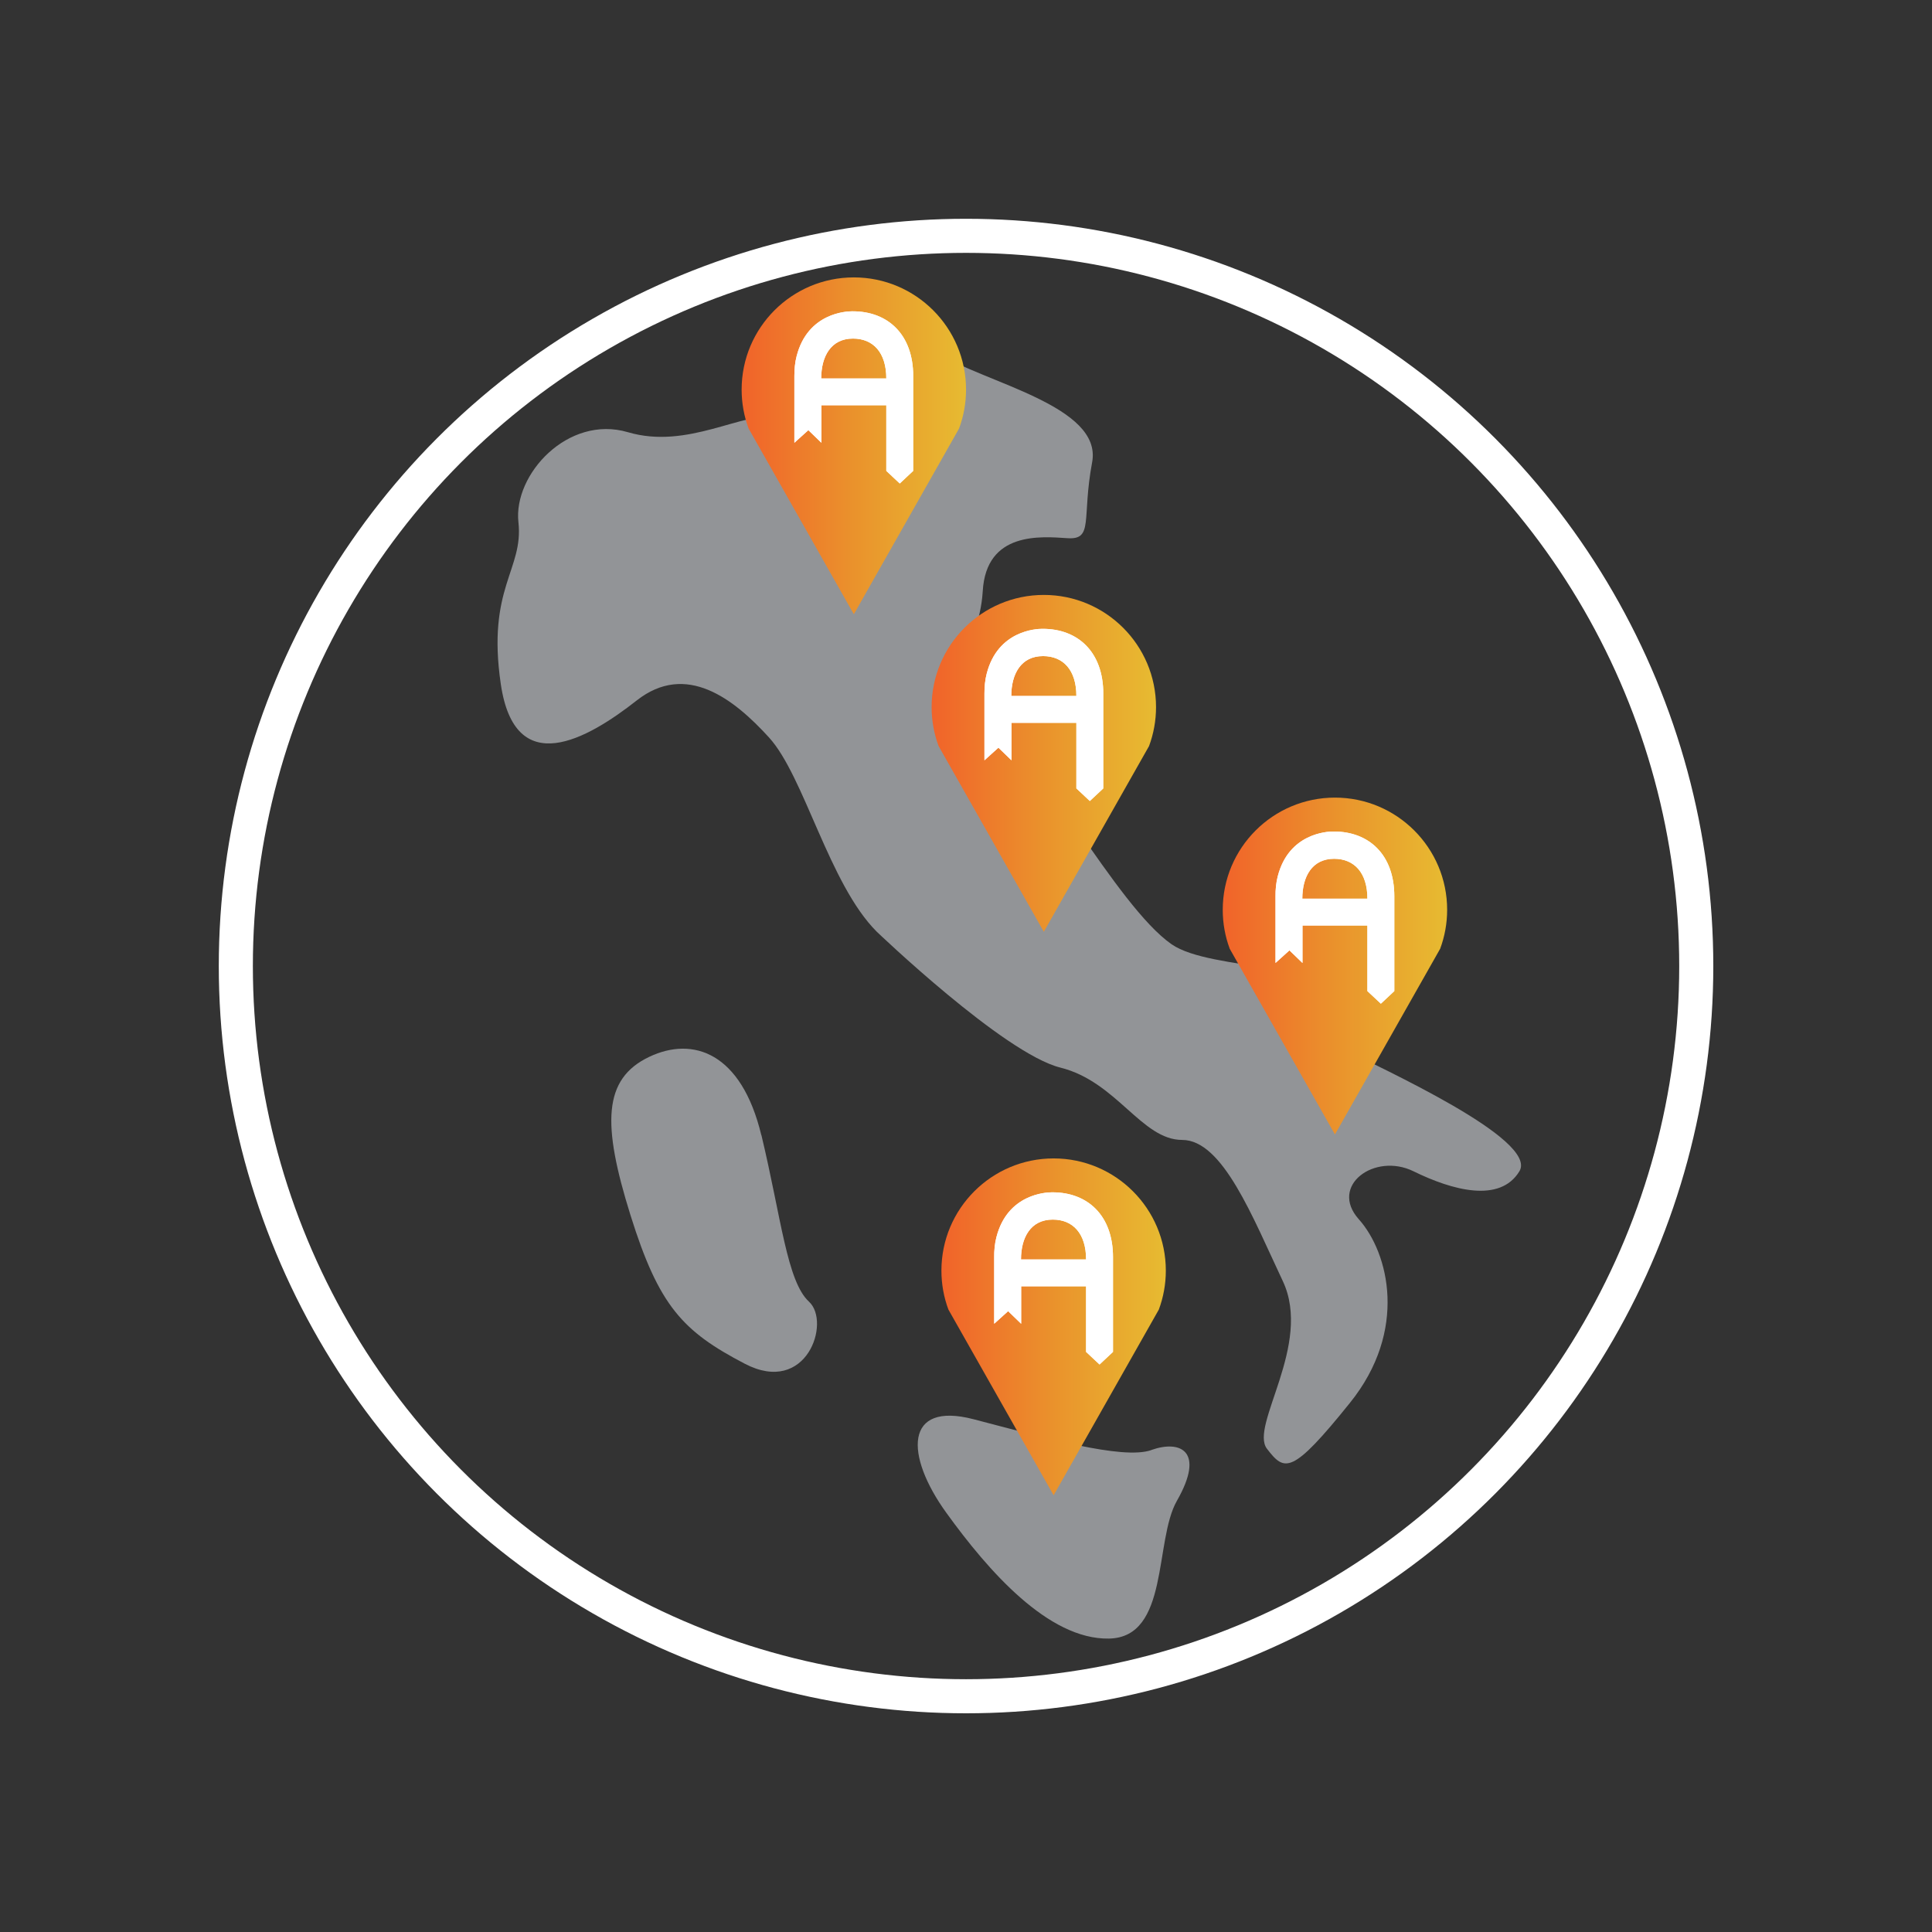 <?xml version="1.0" encoding="UTF-8"?><svg id="Livello_1" xmlns="http://www.w3.org/2000/svg" xmlns:xlink="http://www.w3.org/1999/xlink" viewBox="0 0 226.77 226.77"><rect x="0" y="0" width="226.77" height="226.77" fill="#333333" stroke="none"/><defs><style>.cls-1{clip-path:url(#clippath);}.cls-2,.cls-3{fill:#fff;}.cls-4{fill:url(#Nuovo_campione_sfumatura_1);}.cls-4,.cls-5,.cls-6,.cls-7,.cls-8,.cls-3{stroke-width:0px;}.cls-9{clip-path:url(#clippath-1);}.cls-10{clip-path:url(#clippath-3);}.cls-11{clip-path:url(#clippath-2);}.cls-12{fill:none;stroke:#fff;stroke-miterlimit:10;stroke-width:4px;}.cls-5{fill:url(#Nuovo_campione_sfumatura_1-2);}.cls-6{fill:url(#Nuovo_campione_sfumatura_1-3);}.cls-7{fill:url(#Nuovo_campione_sfumatura_1-4);}.cls-8{fill:#929497;}</style><linearGradient id="Nuovo_campione_sfumatura_1" x1="87.05" y1="52.33" x2="113.39" y2="52.33" gradientUnits="userSpaceOnUse"><stop offset="0" stop-color="#f1632a"/><stop offset=".5" stop-color="#ea922c"/><stop offset="1" stop-color="#e7bb31"/></linearGradient><clipPath id="clippath"><path class="cls-3" d="m100.12,39.74c2.37,0,3.91,1.64,3.91,4.68h-7.64c0-2.58,1.14-4.68,3.73-4.68m-6.61,2.04c-.2.77-.27,1.56-.27,2.36v7.83s1.64-1.48,1.64-1.48l1.53,1.48v-4.4h7.62v7.7l1.58,1.48,1.58-1.48v-11.12c0-4.89-2.97-7.61-7.1-7.61,0,0-.03,0-.08,0-.67,0-5.2.19-6.5,5.25"/></clipPath><linearGradient id="Nuovo_campione_sfumatura_1-2" x1="109.35" y1="89.6" x2="135.69" y2="89.6" xlink:href="#Nuovo_campione_sfumatura_1"/><clipPath id="clippath-1"><path class="cls-3" d="m122.43,77.01c2.37,0,3.91,1.64,3.91,4.68h-7.64c0-2.58,1.14-4.68,3.73-4.68m-6.61,2.04c-.2.77-.27,1.56-.27,2.36v7.83s1.64-1.48,1.64-1.48l1.53,1.48v-4.4h7.62v7.7l1.58,1.48,1.58-1.48v-11.12c0-4.89-2.97-7.61-7.1-7.61,0,0-.03,0-.08,0-.67,0-5.2.19-6.5,5.25"/></clipPath><linearGradient id="Nuovo_campione_sfumatura_1-3" x1="143.52" y1="113.39" x2="169.86" y2="113.39" xlink:href="#Nuovo_campione_sfumatura_1"/><clipPath id="clippath-2"><path class="cls-3" d="m156.59,100.8c2.37,0,3.91,1.64,3.91,4.68h-7.64c0-2.58,1.14-4.68,3.73-4.68m-6.61,2.04c-.2.77-.27,1.56-.27,2.36v7.83s1.64-1.48,1.64-1.48l1.53,1.48v-4.4h7.62v7.7l1.58,1.48,1.58-1.48v-11.12c0-4.89-2.97-7.61-7.1-7.61,0,0-.03,0-.08,0-.67,0-5.2.19-6.5,5.25"/></clipPath><linearGradient id="Nuovo_campione_sfumatura_1-4" x1="110.5" y1="155.74" x2="136.84" y2="155.74" xlink:href="#Nuovo_campione_sfumatura_1"/><clipPath id="clippath-3"><path class="cls-3" d="m123.57,143.15c2.37,0,3.91,1.64,3.91,4.68h-7.64c0-2.58,1.14-4.68,3.73-4.68m-6.61,2.04c-.2.77-.27,1.56-.27,2.36v7.83s1.64-1.48,1.64-1.48l1.53,1.48v-4.4h7.62v7.7l1.58,1.48,1.58-1.48v-11.12c0-4.89-2.97-7.61-7.1-7.61,0,0-.03,0-.08,0-.67,0-5.2.19-6.5,5.25"/></clipPath></defs><circle class="cls-12" cx="113.39" cy="113.39" r="85.71"/><path class="cls-8" d="m157.53,123.09c-4.35-2.28-.98.12-.56-5.06.41-5.18-14.79-3.94-19.46-7.2-6.52-4.55-15.75-22.58-21.75-26.61-6.01-4.03-.83-7.78-.41-14.83.41-7.04,6.84-6.42,9.94-6.22,3.11.21,1.66-2.28,2.9-8.91,1.24-6.63-12.64-9.32-18.23-12.85-5.59-3.52-14.09,8.08-18.44,7.46-4.35-.62-10.77,3.94-17.82,1.86-7.04-2.07-13.47,4.97-12.85,10.57.62,5.59-3.73,7.67-2.07,18.99,1.66,11.33,10.15,6.49,15.95,1.93,5.8-4.56,11.39-.21,15.54,4.35,4.14,4.56,7.04,17.2,12.64,22.79,0,0,14.92,14.3,21.55,15.95s9.53,8.49,14.3,8.49,8.29,9.12,11.81,16.57c3.52,7.46-3.94,16.99-1.86,19.68,2.07,2.69,2.9,3.11,9.74-5.39,6.84-8.49,4.56-17.61,1.04-21.55s1.86-7.87,6.42-5.63,10.15,3.76,12.43,0c2.28-3.76-16.44-12.15-20.79-14.43Z"/><path class="cls-8" d="m135.15,170.2c-3.41,1.2-12.77-1.51-20.89-3.62-8.12-2.11-8.07,4.23-3.18,10.99,4.88,6.76,11.96,14.89,19.08,14.76,7.11-.13,5.3-11.47,7.98-16.17,3.34-5.84.43-7.17-2.99-5.97Z"/><path class="cls-8" d="m89.36,133.24c-2.34-9.72-8.03-11.62-13.14-9.2-5.46,2.59-5.56,7.9-2.22,18.58,3.34,10.69,6.14,13.65,13.42,17.45,7.28,3.8,10.13-4.9,7.54-7.28s-3.26-9.84-5.59-19.56Z"/><path class="cls-4" d="m112.57,50.3c.53-1.43.82-2.97.82-4.57,0-7.27-5.9-13.17-13.17-13.17s-13.17,5.9-13.17,13.17c0,1.61.29,3.15.82,4.57l12.35,21.8,12.35-21.8Z"/><path class="cls-2" d="m100.12,39.74c2.37,0,3.91,1.64,3.91,4.68h-7.64c0-2.58,1.14-4.68,3.73-4.68m-6.61,2.04c-.2.77-.27,1.56-.27,2.36v7.83s1.64-1.48,1.64-1.48l1.53,1.48v-4.4h7.62v7.7l1.58,1.48,1.58-1.48v-11.12c0-4.89-2.97-7.61-7.1-7.61,0,0-.03,0-.08,0-.67,0-5.2.19-6.5,5.25"/><g class="cls-1"><rect class="cls-3" x="93.24" y="36.53" width="13.94" height="20.21"/></g><path class="cls-5" d="m134.87,87.57c.53-1.43.82-2.97.82-4.57,0-7.27-5.9-13.17-13.17-13.17s-13.17,5.9-13.17,13.17c0,1.61.29,3.15.82,4.57l12.35,21.8,12.35-21.8Z"/><path class="cls-2" d="m122.43,77.01c2.37,0,3.91,1.64,3.91,4.68h-7.64c0-2.58,1.14-4.68,3.73-4.68m-6.61,2.04c-.2.77-.27,1.56-.27,2.36v7.83s1.64-1.48,1.64-1.48l1.53,1.48v-4.4h7.62v7.7l1.58,1.48,1.58-1.48v-11.12c0-4.89-2.97-7.61-7.1-7.61,0,0-.03,0-.08,0-.67,0-5.2.19-6.5,5.25"/><g class="cls-9"><rect class="cls-3" x="115.55" y="73.8" width="13.94" height="20.21"/></g><path class="cls-6" d="m169.04,111.36c.53-1.43.82-2.97.82-4.57,0-7.27-5.9-13.17-13.17-13.17s-13.17,5.9-13.17,13.17c0,1.61.29,3.15.82,4.57l12.35,21.8,12.35-21.8Z"/><path class="cls-2" d="m156.59,100.8c2.37,0,3.91,1.64,3.91,4.68h-7.64c0-2.58,1.14-4.68,3.73-4.68m-6.61,2.04c-.2.77-.27,1.56-.27,2.36v7.83s1.64-1.48,1.64-1.48l1.53,1.48v-4.4h7.62v7.7l1.58,1.48,1.58-1.48v-11.12c0-4.89-2.97-7.61-7.1-7.61,0,0-.03,0-.08,0-.67,0-5.2.19-6.5,5.25"/><g class="cls-11"><rect class="cls-3" x="149.72" y="97.59" width="13.94" height="20.21"/></g><path class="cls-7" d="m136.02,153.71c.53-1.43.82-2.97.82-4.57,0-7.27-5.9-13.17-13.17-13.17s-13.17,5.9-13.17,13.17c0,1.61.29,3.15.82,4.57l12.35,21.8,12.35-21.8Z"/><path class="cls-2" d="m123.57,143.15c2.37,0,3.91,1.64,3.91,4.68h-7.64c0-2.58,1.14-4.68,3.73-4.68m-6.61,2.04c-.2.77-.27,1.56-.27,2.36v7.83s1.64-1.48,1.64-1.48l1.53,1.48v-4.4h7.62v7.7l1.58,1.48,1.58-1.48v-11.12c0-4.89-2.97-7.61-7.1-7.61,0,0-.03,0-.08,0-.67,0-5.2.19-6.5,5.25"/><g class="cls-10"><rect class="cls-3" x="116.7" y="139.94" width="13.94" height="20.21"/></g></svg>
